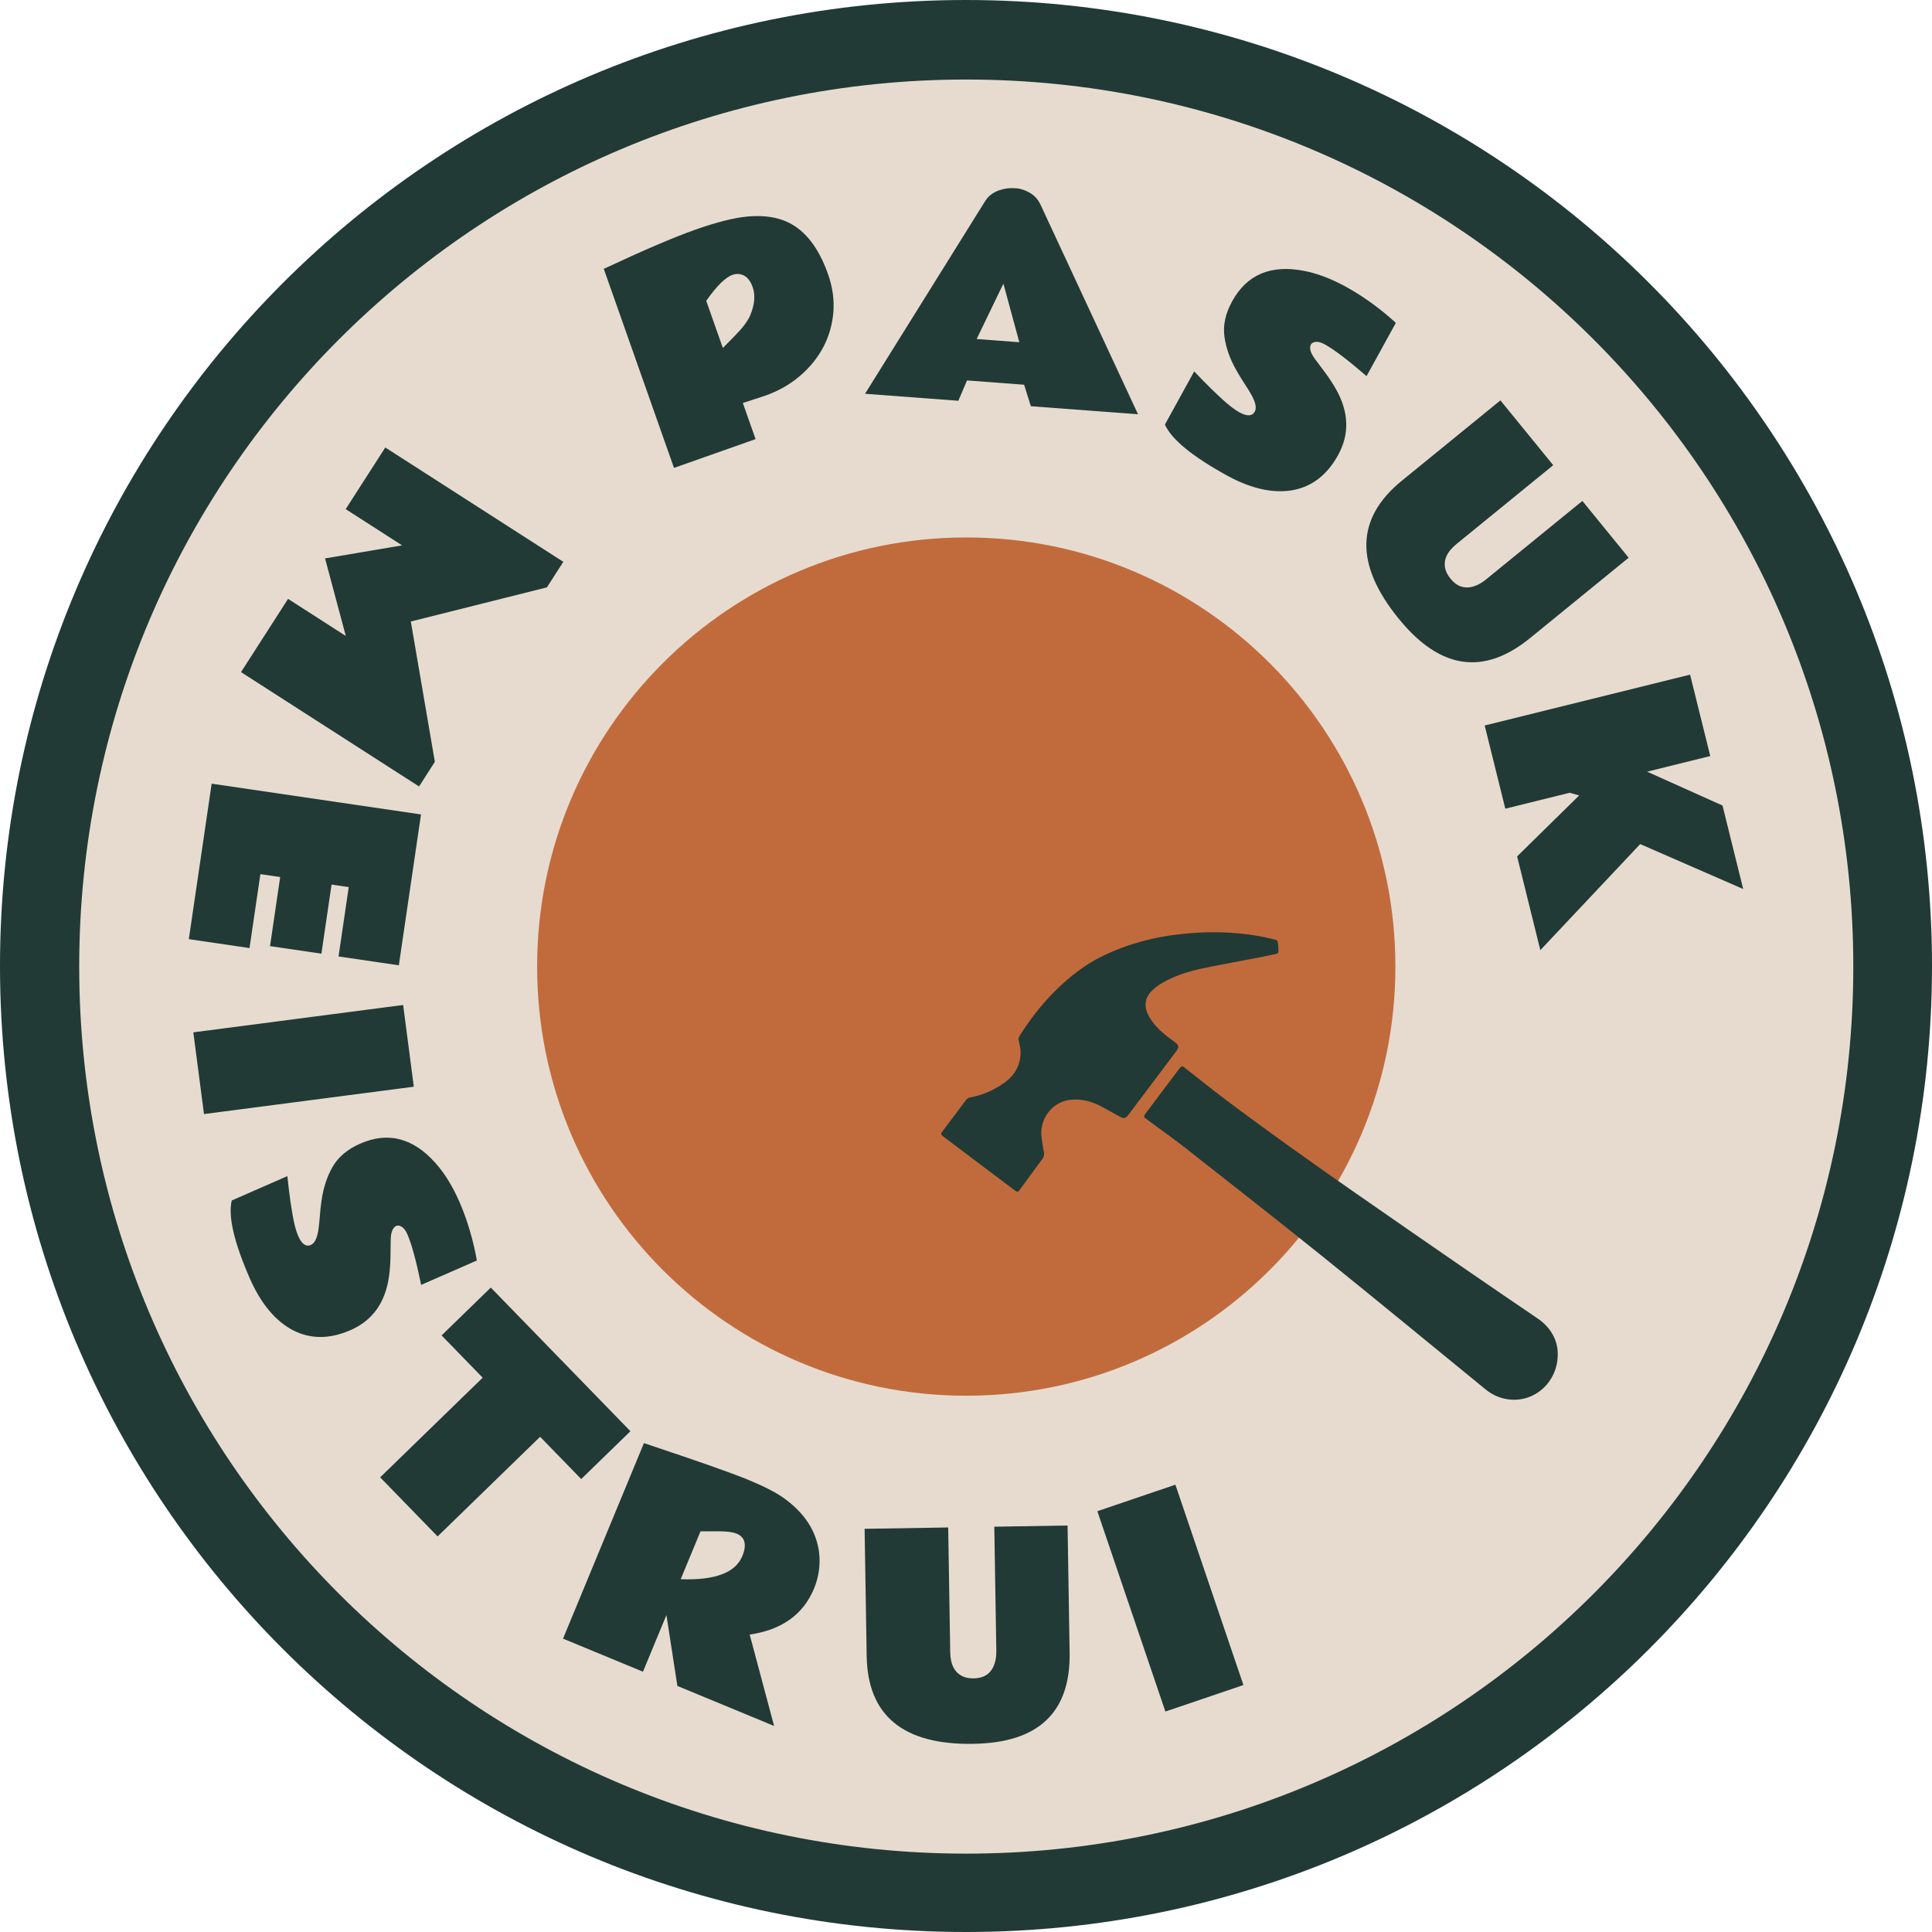 <?xml version="1.0" encoding="UTF-8"?>
<svg data-bbox="0 0 1424 1424" viewBox="0 0 1424 1424" xmlns="http://www.w3.org/2000/svg" data-type="color">
    <g>
        <path fill="#213a36" d="M1424 712c0 393.227-318.773 712-712 712S0 1105.227 0 712 318.773 0 712 0s712 318.773 712 712z" data-color="1"/>
        <path fill="#e7dbcf" d="M1366 712.43c0 361.09-292.72 653.81-653.81 653.81-361.09 0-653.81-292.72-653.81-653.81 0-361.09 292.72-653.81 653.81-653.81 361.09 0 653.81 292.72 653.81 653.81z" data-color="2"/>
        <path fill="#c16b3d" d="M1028.49 712.43c0 174.688-141.612 316.3-316.3 316.3-174.688 0-316.3-141.612-316.3-316.3 0-174.688 141.612-316.3 316.3-316.3 174.688 0 316.3 141.612 316.3 316.3z" data-color="3"/>
        <path d="M1147.8 993.22c3.04 21.91-13.97 40.06-34.4 38.37-6.89-.57-13.04-3.1-18.41-7.49-39.77-32.48-79.38-65.14-119.37-97.35-33.62-27.08-67.63-53.68-101.58-80.36-9.24-7.26-18.87-14.03-28.32-21.03-.29-.21-.6-.39-.89-.61-1.86-1.44-1.98-2.04-.52-3.99 8.3-11.06 16.62-22.1 24.95-33.14 1.65-2.18 2.02-2.17 4.3-.38 9.82 7.7 19.52 15.55 29.49 23.05 30.71 23.1 62.03 45.34 93.54 67.32 29.07 20.28 58.26 40.41 87.44 60.53 16.48 11.36 33.05 22.58 49.58 33.85 8.08 5.51 12.83 13.12 14.19 21.22Z" fill="#213a36" data-color="1"/>
        <path d="M862.98 689.43c16.37-2.26 30.44-2.79 44.54-1.88 10.58.68 21.06 2.15 31.34 4.83 2.81.73 2.82.75 3.08 3.56.13 1.43.31 2.86.37 4.29.08 2.03-.29 2.54-2.28 2.98-3.86.84-7.72 1.66-11.6 2.41-13.48 2.61-27 5.07-40.45 7.82-11.21 2.29-22.12 5.59-32.04 11.47a35.896 35.896 0 0 0-7.36 5.81c-4.61 4.74-5.39 10.71-2.56 16.67 3 6.31 7.74 11.18 13.06 15.53 2.15 1.76 4.43 3.36 6.65 5.04 3.33 2.51 3.55 3.79 1.06 7.11-7.97 10.63-15.97 21.24-23.96 31.86-3.4 4.52-6.8 9.04-10.19 13.56-3.18 4.24-3.86 4.4-8.42 1.9-4.25-2.33-8.47-4.72-12.75-6.99-6.88-3.65-14.16-5.52-22.03-4.8-13.58 1.24-23.16 13.71-21.81 26.92.39 3.84 1.05 7.65 1.76 11.44.4 2.1.01 3.79-1.27 5.52-5.42 7.27-10.73 14.62-16.09 21.94-1.76 2.4-2.09 2.45-4.5.64-17.36-13.06-34.71-26.13-52.05-39.21-2.24-1.69-2.27-2.01-.55-4.31 5.59-7.47 11.23-14.92 16.79-22.42 1.03-1.39 2.24-2.06 3.96-2.39 9.05-1.7 17.3-5.47 24.73-10.78 7.5-5.36 11.66-12.84 11.83-22.19.05-2.55-.57-5.15-1.19-7.65-.41-1.67-.5-3.07.46-4.6 12.06-19.2 26.74-36 45.2-49.31 7.82-5.64 16.34-10.06 25.25-13.7 13.96-5.7 28.48-9.27 41.01-11.07Z" fill="#213a36" data-color="1"/>
        <path d="M445.01 198.16c29.39-13.75 51.88-23.38 67.48-28.88 15.59-5.5 28.35-8.72 38.27-9.67 9.92-.94 18.67-.06 26.25 2.65 14.71 5.3 25.83 18.61 33.34 39.91 3.38 9.58 4.66 19 3.86 28.26-.81 9.26-3.33 17.85-7.58 25.77-4.25 7.92-10.02 14.96-17.3 21.12-7.29 6.16-15.72 10.93-25.29 14.31l-16.52 5.41 9.39 26.62-60.14 21.21-51.75-146.71Zm94.87 4.44c-5.28 1.86-11.73 8.25-19.34 19.15l12.25 34.72 8.92-9.05c5.89-6.01 9.68-11.11 11.38-15.3 3.18-7.82 3.73-14.67 1.65-20.57-2.08-5.89-5.45-9.09-10.11-9.58-1.5-.16-3.09.05-4.75.64Z" fill="#213a36" data-color="1"/>
        <path d="M637.59 290.22 726 148.4c3.06-5.06 8.22-8.2 15.5-9.41 2.12-.36 4.7-.43 7.75-.2 3.05.23 6.31 1.34 9.79 3.33 3.47 1.99 6.11 4.91 7.91 8.77l71.84 154.45-78.98-5.93-4.98-15.85-42.07-3.16-6.41 14.99-68.75-5.16Zm82.26-40.34 31.45 2.36-11.74-43.19-19.71 40.83Z" fill="#213a36" data-color="1"/>
        <path d="M904.39 350.49c-25.61-14.09-40.87-26.61-45.77-37.56l21.56-39.19c.2.18.9.9 2.1 2.16s2.73 2.84 4.58 4.75c4.31 4.45 8.95 8.96 13.91 13.51 4.96 4.55 9.18 7.78 12.66 9.7 5.7 3.14 9.51 2.97 11.43-.51 1.48-2.68.59-6.88-2.65-12.6-1.47-2.59-3.21-5.41-5.22-8.44-2.01-3.04-3.96-6.27-5.87-9.69-4.71-8.32-7.61-16.59-8.68-24.84-1.08-8.24.85-16.84 5.78-25.8 10.76-19.56 28.32-27.03 52.67-22.4 9.89 1.88 20.33 5.83 31.31 11.88 10.98 6.04 21.77 13.61 32.37 22.71 2.17 1.86 3.59 3.13 4.26 3.79l-21.61 39.27c-13.7-11.84-23.94-19.64-30.72-23.37-2.62-1.44-4.84-2.07-6.66-1.88-1.81.19-3.04.86-3.66 2-.63 1.14-.71 2.64-.24 4.49s1.76 4.16 3.88 6.93c2.12 2.76 4.57 6.04 7.35 9.84 2.78 3.8 5.24 7.59 7.4 11.37 9.67 16.99 10.24 33.24 1.71 48.76-8.1 14.72-19.32 23.37-33.67 25.95-14.43 2.46-30.51-1.14-48.22-10.82Z" fill="#213a36" data-color="1"/>
        <path d="M1031.09 456.22c-32.7-40.12-31.99-74.08 2.13-101.89l72.67-59.23 38.93 47.77-71.31 58.12c-7.17 5.84-9.88 12.04-8.14 18.61.6 2.28 1.85 4.58 3.74 6.91 5.35 6.56 11.85 8.15 19.5 4.76 2.28-1.02 4.5-2.41 6.67-4.18l71.01-57.87 34.12 41.86-72.67 59.23c-34.12 27.8-66.33 23.11-96.64-14.09Z" fill="#213a36" data-color="1"/>
        <path d="m1260.56 557.25-46.54 11.52 55.58 24.97 15.23 61.52-75.91-33.12-73.6 78.18-17.11-69.1 45.72-44.92-7.03-1.98-47.4 11.74-15.19-61.33 151.39-37.48 14.86 60Z" fill="#213a36" data-color="1"/>
        <path d="m415.2 414.1-12.09 18.82-100.31 25.17 17.72 103.42-11.66 18.16-131.22-84.28 34.67-53.98 42.56 27.34-15.28-57.17 56.78-9.61-41.58-26.71 29.19-45.44L415.2 414.1Z" fill="#213a36" data-color="1"/>
        <path d="m310.31 600.28-16.34 111.21-44.44-6.53 7.51-51.11-12.66-1.86-7.48 50.92-37.87-5.56 7.48-50.92-14.59-2.14-8.01 54.49-44.73-6.57 16.83-114.59 154.3 22.67Z" fill="#213a36" data-color="1"/>
        <path d="m150.35 821.13-7.86-60.23 154.65-20.17 7.86 60.23-154.65 20.17Z" fill="#213a36" data-color="1"/>
        <path d="M184.22 942.48c-11.72-26.78-16.19-46-13.41-57.66l40.97-17.94c.04.26.16 1.26.35 2.99.19 1.73.43 3.92.74 6.55.71 6.16 1.64 12.55 2.8 19.19 1.16 6.63 2.54 11.77 4.13 15.41 2.61 5.96 5.73 8.15 9.37 6.56 2.8-1.23 4.66-5.1 5.58-11.61.41-2.95.75-6.24 1.01-9.88.26-3.63.67-7.38 1.25-11.26 1.33-9.47 4.08-17.79 8.25-24.99 4.17-7.19 10.94-12.84 20.3-16.94 20.46-8.96 38.93-4.18 55.42 14.33 6.7 7.51 12.56 17.01 17.59 28.49 5.03 11.48 8.97 24.06 11.83 37.73.59 2.8.94 4.67 1.07 5.61l-41.06 17.98c-3.64-17.74-7.02-30.15-10.13-37.25-1.2-2.74-2.58-4.59-4.13-5.55-1.56-.95-2.93-1.17-4.12-.65-1.19.52-2.17 1.66-2.93 3.42-.76 1.75-1.14 4.37-1.14 7.86 0 3.48-.06 7.58-.17 12.28-.11 4.7-.46 9.21-1.06 13.52-2.68 19.37-12.13 32.6-28.35 39.7-15.39 6.74-29.56 6.76-42.51.06-12.95-6.84-23.49-19.49-31.65-37.95Z" fill="#213a36" data-color="1"/>
        <path d="m361.74 949.01 102.92 105.88-36.27 35.26-30.29-31.16-75.56 73.45-42.34-43.55 75.56-73.45-30.29-31.16 36.27-35.26Z" fill="#213a36" data-color="1"/>
        <path d="M600.05 1170.73c-7.97 19.25-23.79 30.6-47.48 34.04l17.99 67.37-71.29-29.5-8.07-52.27-17.29 41.78-58.92-24.38 59.63-144.11c39.26 13.08 64.81 22.06 76.67 26.97 11.85 4.9 20.58 9.36 26.17 13.37 15.47 10.98 24.22 24.39 26.26 40.25 1.05 9.03-.17 17.86-3.67 26.49Zm-52.96-23.71c3.51-8.48 2.11-14.03-4.21-16.64-2.71-1.12-6.88-1.68-12.51-1.69h-14.06l-14.6 35.28c25.2.92 40.32-4.73 45.38-16.95Z" fill="#213a36" data-color="1"/>
        <path d="M717.49 1285.32c-51.75.84-77.98-20.74-78.7-64.75l-1.52-93.74 61.61-1 1.49 91.98c.15 9.24 3.34 15.22 9.57 17.91 2.16.94 4.74 1.39 7.74 1.34 8.46-.14 13.73-4.26 15.82-12.37.61-2.42.9-5.03.85-7.83l-1.49-91.59 54-.88 1.52 93.74c.71 44-22.92 66.4-70.89 67.17Z" fill="#213a36" data-color="1"/>
        <path d="m916.48 1241.98-57.52 19.53-50.15-147.67 57.52-19.53 50.15 147.67Z" fill="#213a36" data-color="1"/>
    </g>
</svg>
